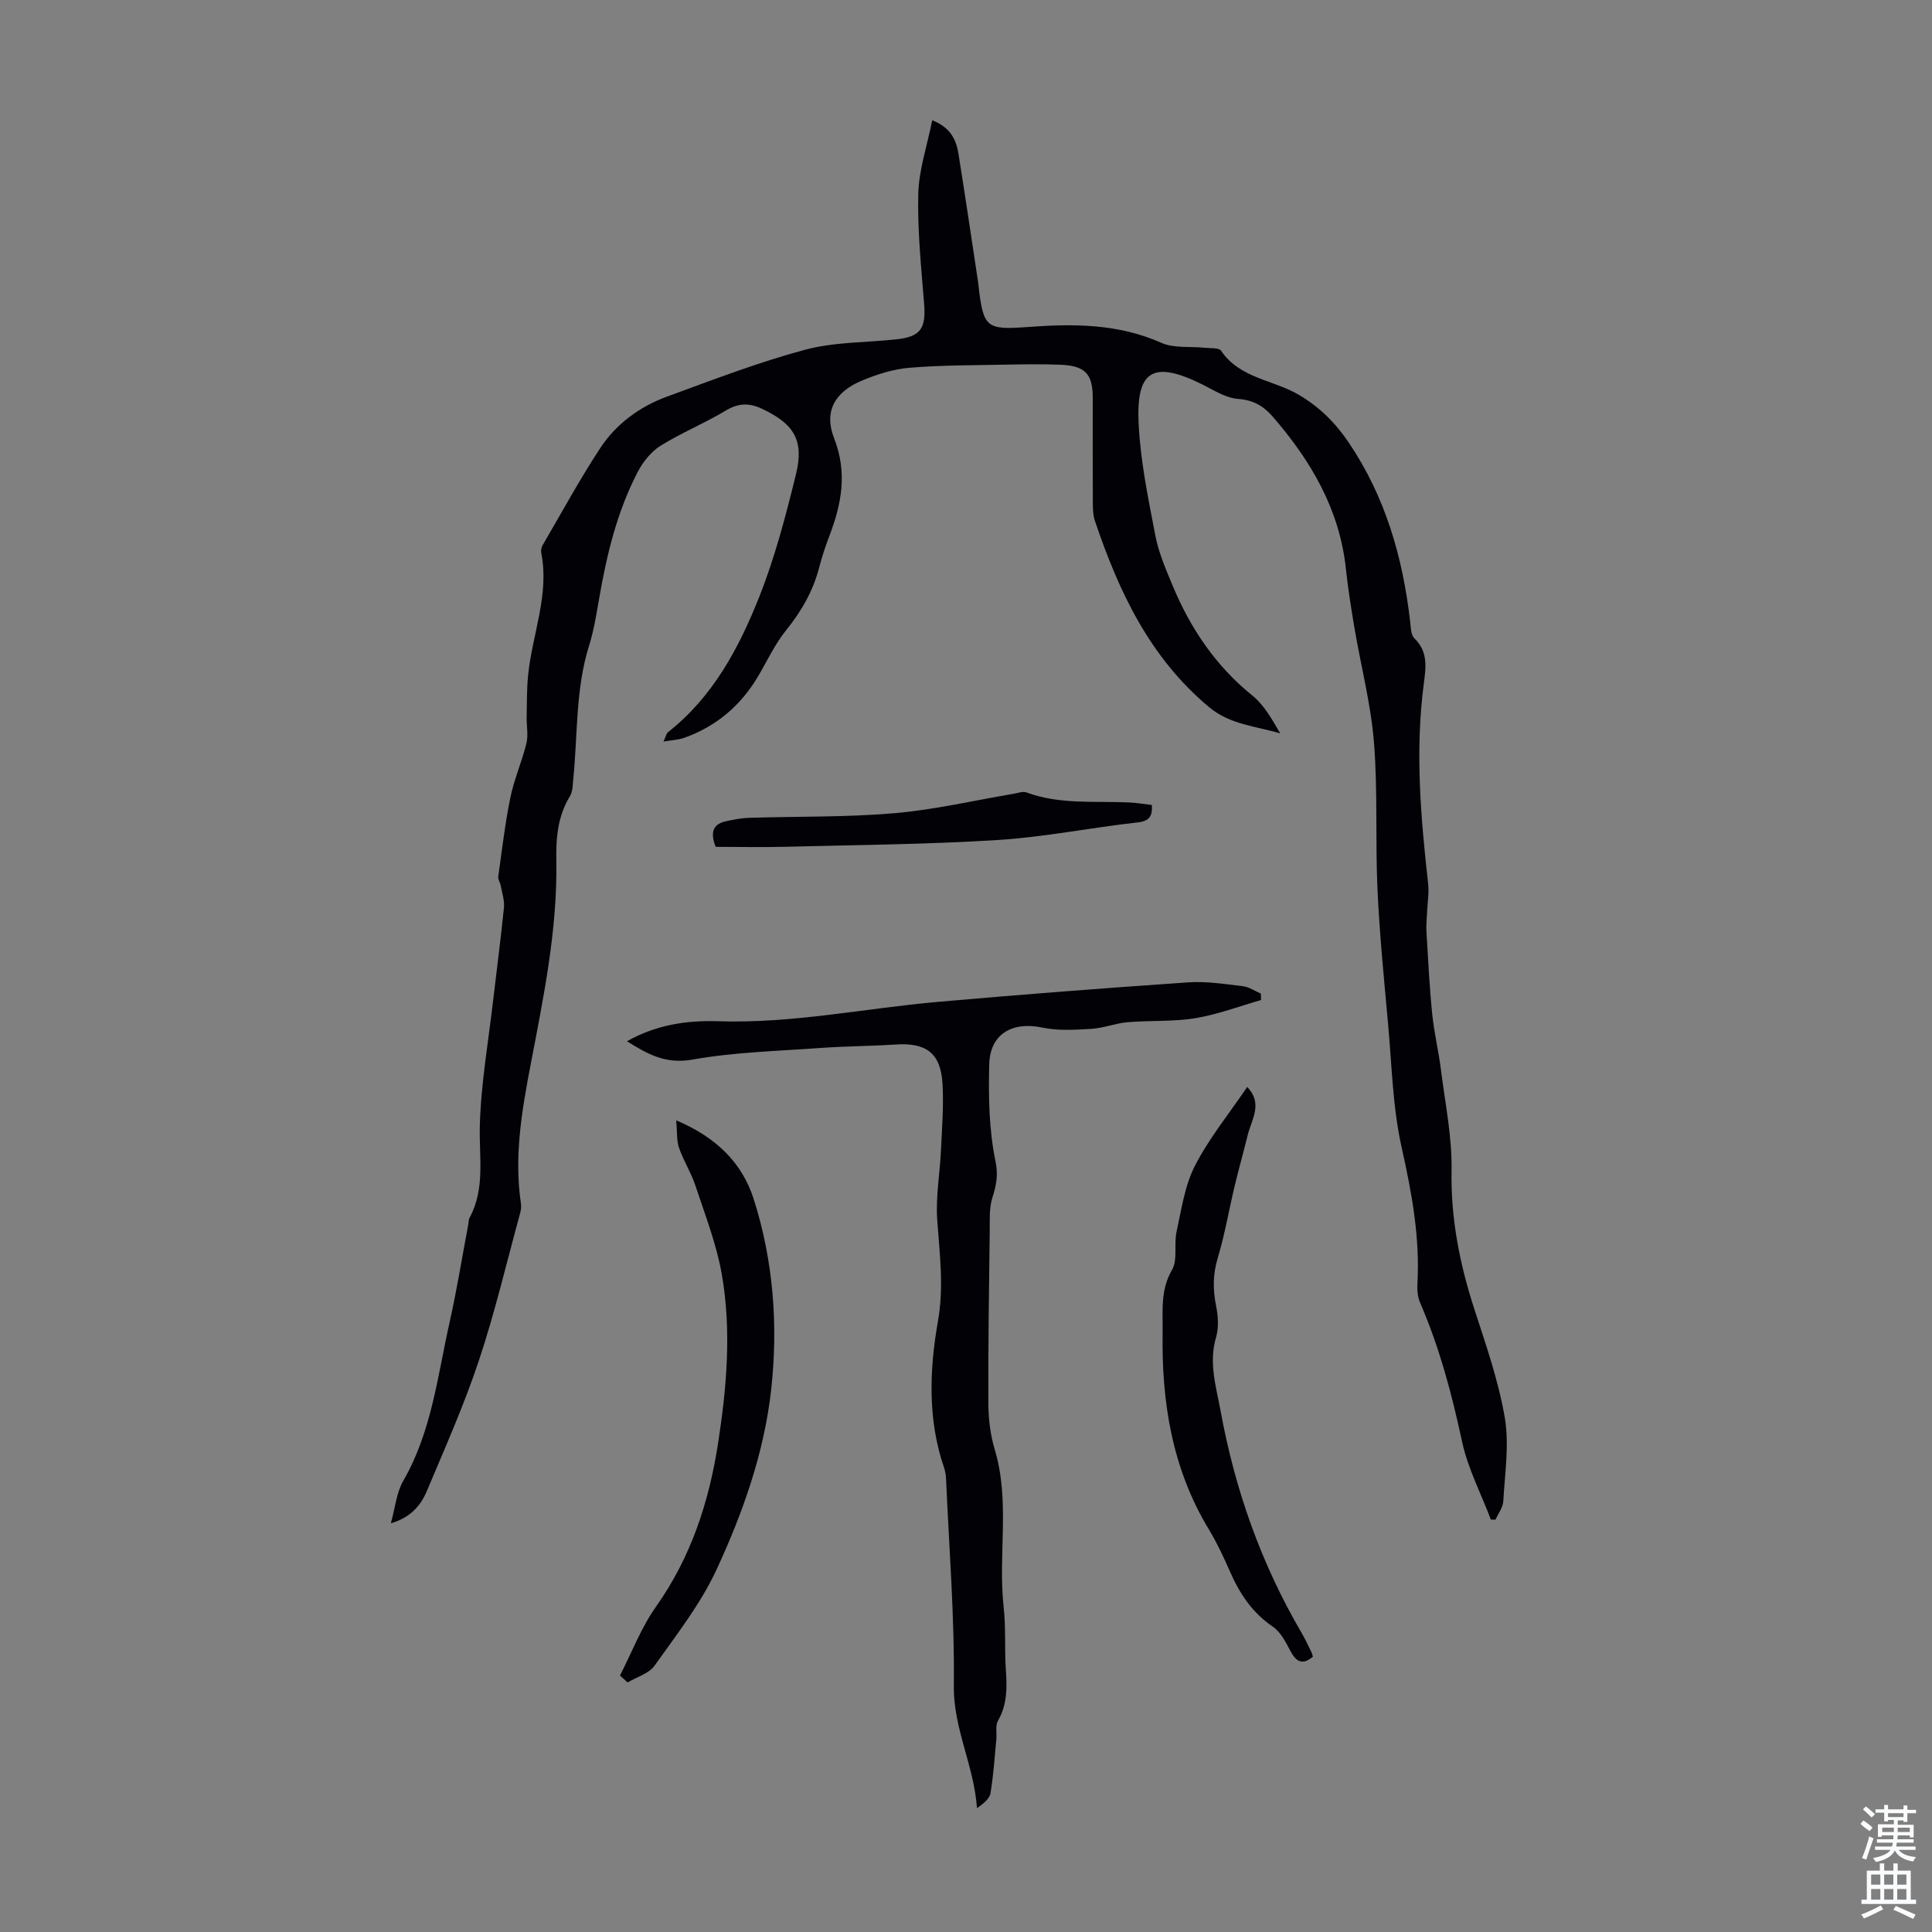 <svg enable-background="new 0 0 400 400" viewBox="0 0 400 400" xmlns="http://www.w3.org/2000/svg"><rect x="0" y="0" width="400" height="400" fill="#808080" stroke="none"/><g fill="#010106"><path d="m137.37 153.53c.49-1.03.58-1.66.95-1.95 9.31-7.33 14.69-17.45 18.9-28.07 3.23-8.16 5.48-16.75 7.57-25.29 1.74-7.09-.41-10.46-7-13.58-2.65-1.25-4.91-1.22-7.54.37-4.38 2.64-9.18 4.59-13.51 7.29-1.95 1.22-3.63 3.34-4.71 5.42-4.28 8.21-6.41 17.11-7.98 26.18-.57 3.29-1.1 6.63-2.1 9.81-2.82 9.01-2.33 18.37-3.26 27.58-.12 1.2-.1 2.58-.69 3.55-2.52 4.11-2.9 8.58-2.82 13.22.26 14.41-2.65 28.4-5.34 42.47-1.79 9.37-3.44 18.93-1.99 28.61.1.64.02 1.35-.15 1.98-2.8 10.22-5.22 20.56-8.56 30.59-3.06 9.19-7.02 18.1-10.79 27.04-1.27 3.02-3.43 5.48-7.43 6.63.9-3.2 1.15-6.32 2.57-8.78 5.88-10.2 7.1-21.69 9.59-32.82 1.51-6.72 2.6-13.53 3.88-20.3.08-.44.04-.94.24-1.31 3.29-6.06 1.98-12.52 2.14-18.98.22-8.79 1.78-17.55 2.79-26.32.73-6.33 1.58-12.65 2.21-18.99.14-1.47-.4-3.02-.67-4.52-.12-.64-.59-1.29-.51-1.88.77-5.48 1.41-11 2.52-16.41.78-3.79 2.39-7.4 3.31-11.17.42-1.73.01-3.65.05-5.48.06-2.94.01-5.9.32-8.81.87-8.37 4.4-16.45 2.71-25.11-.1-.5 0-1.15.26-1.59 3.93-6.74 7.66-13.61 11.94-20.13 3.32-5.05 8.21-8.62 13.89-10.69 9.44-3.45 18.85-7.09 28.53-9.68 6.08-1.63 12.63-1.47 18.96-2.16 4.96-.54 6.08-2.26 5.68-7.36-.6-7.57-1.4-15.18-1.21-22.74.12-4.99 1.83-9.94 2.89-15.25 3.98 1.58 5 4.23 5.46 7.12 1.41 8.82 2.71 17.66 4.05 26.5.03.22.04.45.07.67 1.02 8.67 1.58 9.15 10.24 8.51 9.42-.7 18.67-.7 27.62 3.28 2.6 1.16 5.91.7 8.89 1.02 1.2.13 3.02-.06 3.48.63 3.89 5.75 10.86 5.99 16.17 9.16 4.31 2.57 7.51 5.78 10.24 9.82 7.58 11.22 11.2 23.76 12.72 37.04.14 1.21.14 2.8.88 3.51 2.85 2.75 2.4 5.96 1.96 9.33-1.83 13.87-.66 27.67.89 41.47.21 1.85-.12 3.76-.2 5.64-.06 1.44-.24 2.89-.15 4.32.34 5.67.62 11.34 1.19 16.99.39 3.87 1.32 7.69 1.81 11.56.87 6.96 2.33 13.95 2.2 20.91-.18 9.92 1.68 19.27 4.69 28.58 2.41 7.43 5.02 14.89 6.33 22.55.95 5.6.01 11.54-.31 17.31-.07 1.29-1.05 2.54-1.61 3.8-.32 0-.64 0-.96 0-2.04-5.38-4.77-10.61-5.97-16.17-2.11-9.85-4.68-19.49-8.68-28.74-.51-1.17-.64-2.61-.56-3.91.54-9.59-1.15-18.81-3.25-28.16-1.87-8.34-2.04-17.06-2.82-25.63-.84-9.25-1.76-18.5-2.19-27.77-.47-10.16.07-20.38-.73-30.5-.64-7.96-2.7-15.81-4.04-23.72-.69-4.08-1.34-8.17-1.78-12.28-1.31-12.32-7.26-22.38-15.15-31.49-1.86-2.15-4.02-3.44-7.17-3.66-2.5-.17-4.96-1.78-7.33-2.96-10.59-5.29-13.77-2.61-13.26 8.06.37 7.77 1.99 15.51 3.46 23.19.68 3.54 2.16 6.96 3.56 10.32 3.7 8.89 8.92 16.66 16.53 22.81 2.43 1.97 4.07 4.91 5.76 7.83-5.1-1.52-10.37-1.81-14.7-5.42-12.29-10.24-18.74-23.96-23.68-38.65-.38-1.13-.4-2.41-.41-3.62-.04-7.28-.02-14.55-.02-21.83 0-4.94-1.59-6.62-6.78-6.81-3.79-.14-7.59-.09-11.39-.01-6.59.13-13.2.09-19.76.64-3.36.28-6.76 1.36-9.89 2.67-5.6 2.35-7.89 6.4-5.73 11.92 2.78 7.1 1.57 13.55-.96 20.18-.84 2.19-1.57 4.43-2.16 6.69-1.27 4.85-3.67 8.99-6.82 12.89-2.29 2.84-3.87 6.25-5.73 9.42-3.59 6.12-8.67 10.46-15.36 12.85-1.2.42-2.53.47-4.29.77z"/><path d="m129.81 215.58c6.19-3.48 12.53-4.35 18.92-4.14 15.32.5 30.28-2.67 45.41-4.01 17.26-1.52 34.54-2.86 51.83-4.04 3.75-.26 7.58.35 11.35.79 1.29.15 2.49 1.01 3.73 1.54.01.44.02.89.03 1.33-4.52 1.29-8.98 2.99-13.59 3.75-4.6.76-9.37.44-14.05.84-2.51.21-4.97 1.22-7.48 1.37-3.38.2-6.89.43-10.15-.26-6.17-1.31-10.84 1.28-11 7.58-.17 6.68-.06 13.53 1.28 20.02.62 3.03.18 5.05-.64 7.65-.68 2.17-.51 4.63-.54 6.97-.15 11.84-.33 23.69-.28 35.53.01 3.21.4 6.55 1.32 9.61 3.23 10.77.64 21.81 1.85 32.67.47 4.21.16 8.5.44 12.74.25 3.72.36 7.29-1.61 10.72-.59 1.02-.23 2.57-.35 3.87-.36 3.73-.59 7.49-1.22 11.18-.2 1.17-1.51 2.15-2.79 3.08-.58-8.76-4.89-16.44-4.79-25.31.17-14.3-.99-28.61-1.61-42.91-.03-.77-.17-1.57-.42-2.3-3.41-9.94-3.02-20.33-1.27-30.21 1.29-7.32.35-14.07-.14-21.12-.33-4.75.56-9.58.78-14.38.21-4.58.58-9.18.32-13.73-.36-6.35-3.34-8.57-9.68-8.16-5.24.34-10.51.35-15.75.73-8.79.63-17.67.86-26.32 2.39-5.44.99-9.18-1.02-13.58-3.79z"/><path d="m258.22 225.05c3.33 3.43.89 6.74.09 10-.86 3.51-1.85 7-2.69 10.51-1.19 4.99-2.05 10.07-3.52 14.97-1 3.35-1.01 6.47-.32 9.84.43 2.11.57 4.52-.02 6.55-1.54 5.26.03 10.19.95 15.19 2.97 16.29 8.41 31.69 16.8 46.01.73 1.25 1.33 2.58 1.98 3.88.15.29.21.63.33.99-2.1 1.78-3.41 1.15-4.63-1.13-.98-1.84-2.03-3.97-3.66-5.07-4.27-2.9-6.88-6.85-8.88-11.43-1.3-2.96-2.68-5.92-4.35-8.68-7.62-12.58-9.83-26.4-9.59-40.81.07-4.38-.52-8.72 1.94-12.95 1.22-2.1.37-5.3.94-7.89 1.02-4.63 1.69-9.54 3.81-13.67 2.92-5.69 7.06-10.77 10.82-16.31z"/><path d="m128.36 346.9c2.45-4.78 4.39-9.93 7.47-14.27 7.23-10.23 10.96-21.64 12.84-33.81 1.8-11.65 2.81-23.39.76-35.05-1.09-6.21-3.44-12.21-5.43-18.24-.89-2.71-2.48-5.18-3.41-7.88-.53-1.53-.37-3.31-.58-5.69 8.3 3.51 13.64 8.8 16.04 16.31 4.09 12.82 5.08 26.18 3.61 39.46-1.44 12.99-5.83 25.42-11.3 37.22-3.29 7.11-8.27 13.47-12.85 19.92-1.17 1.64-3.68 2.33-5.57 3.46-.53-.49-1.05-.96-1.58-1.43z"/><path d="m148.17 175.33c-1.31-3.37-.26-4.82 2.3-5.34 1.52-.31 3.06-.62 4.61-.67 10.02-.31 20.09-.1 30.06-.95 8.3-.71 16.49-2.64 24.74-4.03.87-.15 1.88-.55 2.62-.28 6.92 2.57 14.14 1.74 21.25 2.08 1.55.07 3.09.33 4.73.52.13 2.3-.45 3.34-3 3.62-9.64 1.07-19.2 3.02-28.86 3.63-14.55.92-29.16 1.02-43.74 1.4-5 .13-10 .02-14.71.02z"/></g><path d="m385.2 377.6.6-.7c.6.4 1.3.9 1.9 1.5l-.6.7c-.8-.5-1.4-1-1.9-1.5zm.3 7.1c.6-1.4 1.1-2.9 1.5-4.5.3.1.6.3.9.4-.5 1.4-1 2.9-1.5 4.4zm.2-10.1.6-.6c.7.5 1.3 1.1 1.9 1.6l-.7.7c-.6-.6-1.2-1.2-1.8-1.7zm8.4-.8h.8v.9h1.8v.7h-1.8v1.8h-.8v-.3h-1.2v.9h3.3v2.6h-.8v-.4h-2.5c0 .3 0 .6-.1.8h3.4v.7h-3.5c0 .3-.1.6-.1.8h4v.7h-3.5c.7.9 1.9 1.3 3.6 1.5-.2.2-.4.5-.6.9-1.9-.3-3.2-1.1-3.8-2.3-.5 1.1-1.8 2-3.9 2.4-.2-.3-.4-.5-.6-.8 1.9-.4 3.1-.9 3.6-1.7h-3.2v-.7h3.5c.1-.2.1-.5.2-.8h-3.3v-.7h3.4c0-.2 0-.5 0-.8h-2.4v.3h-.8v-2.6h3.3v-.9h-1.2v.3h-.8v-1.8h-1.8v-.7h1.8v-.9h.8v.9h3.2zm-4.4 5.5h2.4c0-.3 0-.6 0-.9h-2.4zm1.2-3.1h3.2v-.8h-3.2zm4.4 2.2h-2.4v.9h2.5v-.9z" fill="#fafbfc"/><path d="m389.2 385.8h.9v1.5h1.9v-1.5h.9v1.5h2.7v6h1.1v.9h-11.3v-.9h1.1v-6h2.7zm.2 8.7.5.8c-1.2.6-2.5 1.3-4 1.9-.2-.3-.3-.6-.6-.8 1.6-.6 3-1.3 4.1-1.9zm-2-4.3h1.9v-2.1h-1.9zm0 3.1h1.9v-2.2h-1.9zm2.7-3.1h1.9v-2.1h-1.9zm0 3.1h1.9v-2.2h-1.9zm2.4 1.3c1.4.6 2.7 1.2 4.1 1.8l-.5.9c-1.5-.7-2.8-1.4-4.1-1.9zm2.2-6.5h-1.9v2.1h1.9zm-1.9 5.2h1.9v-2.2h-1.9z" fill="#fafbfc"/></svg>